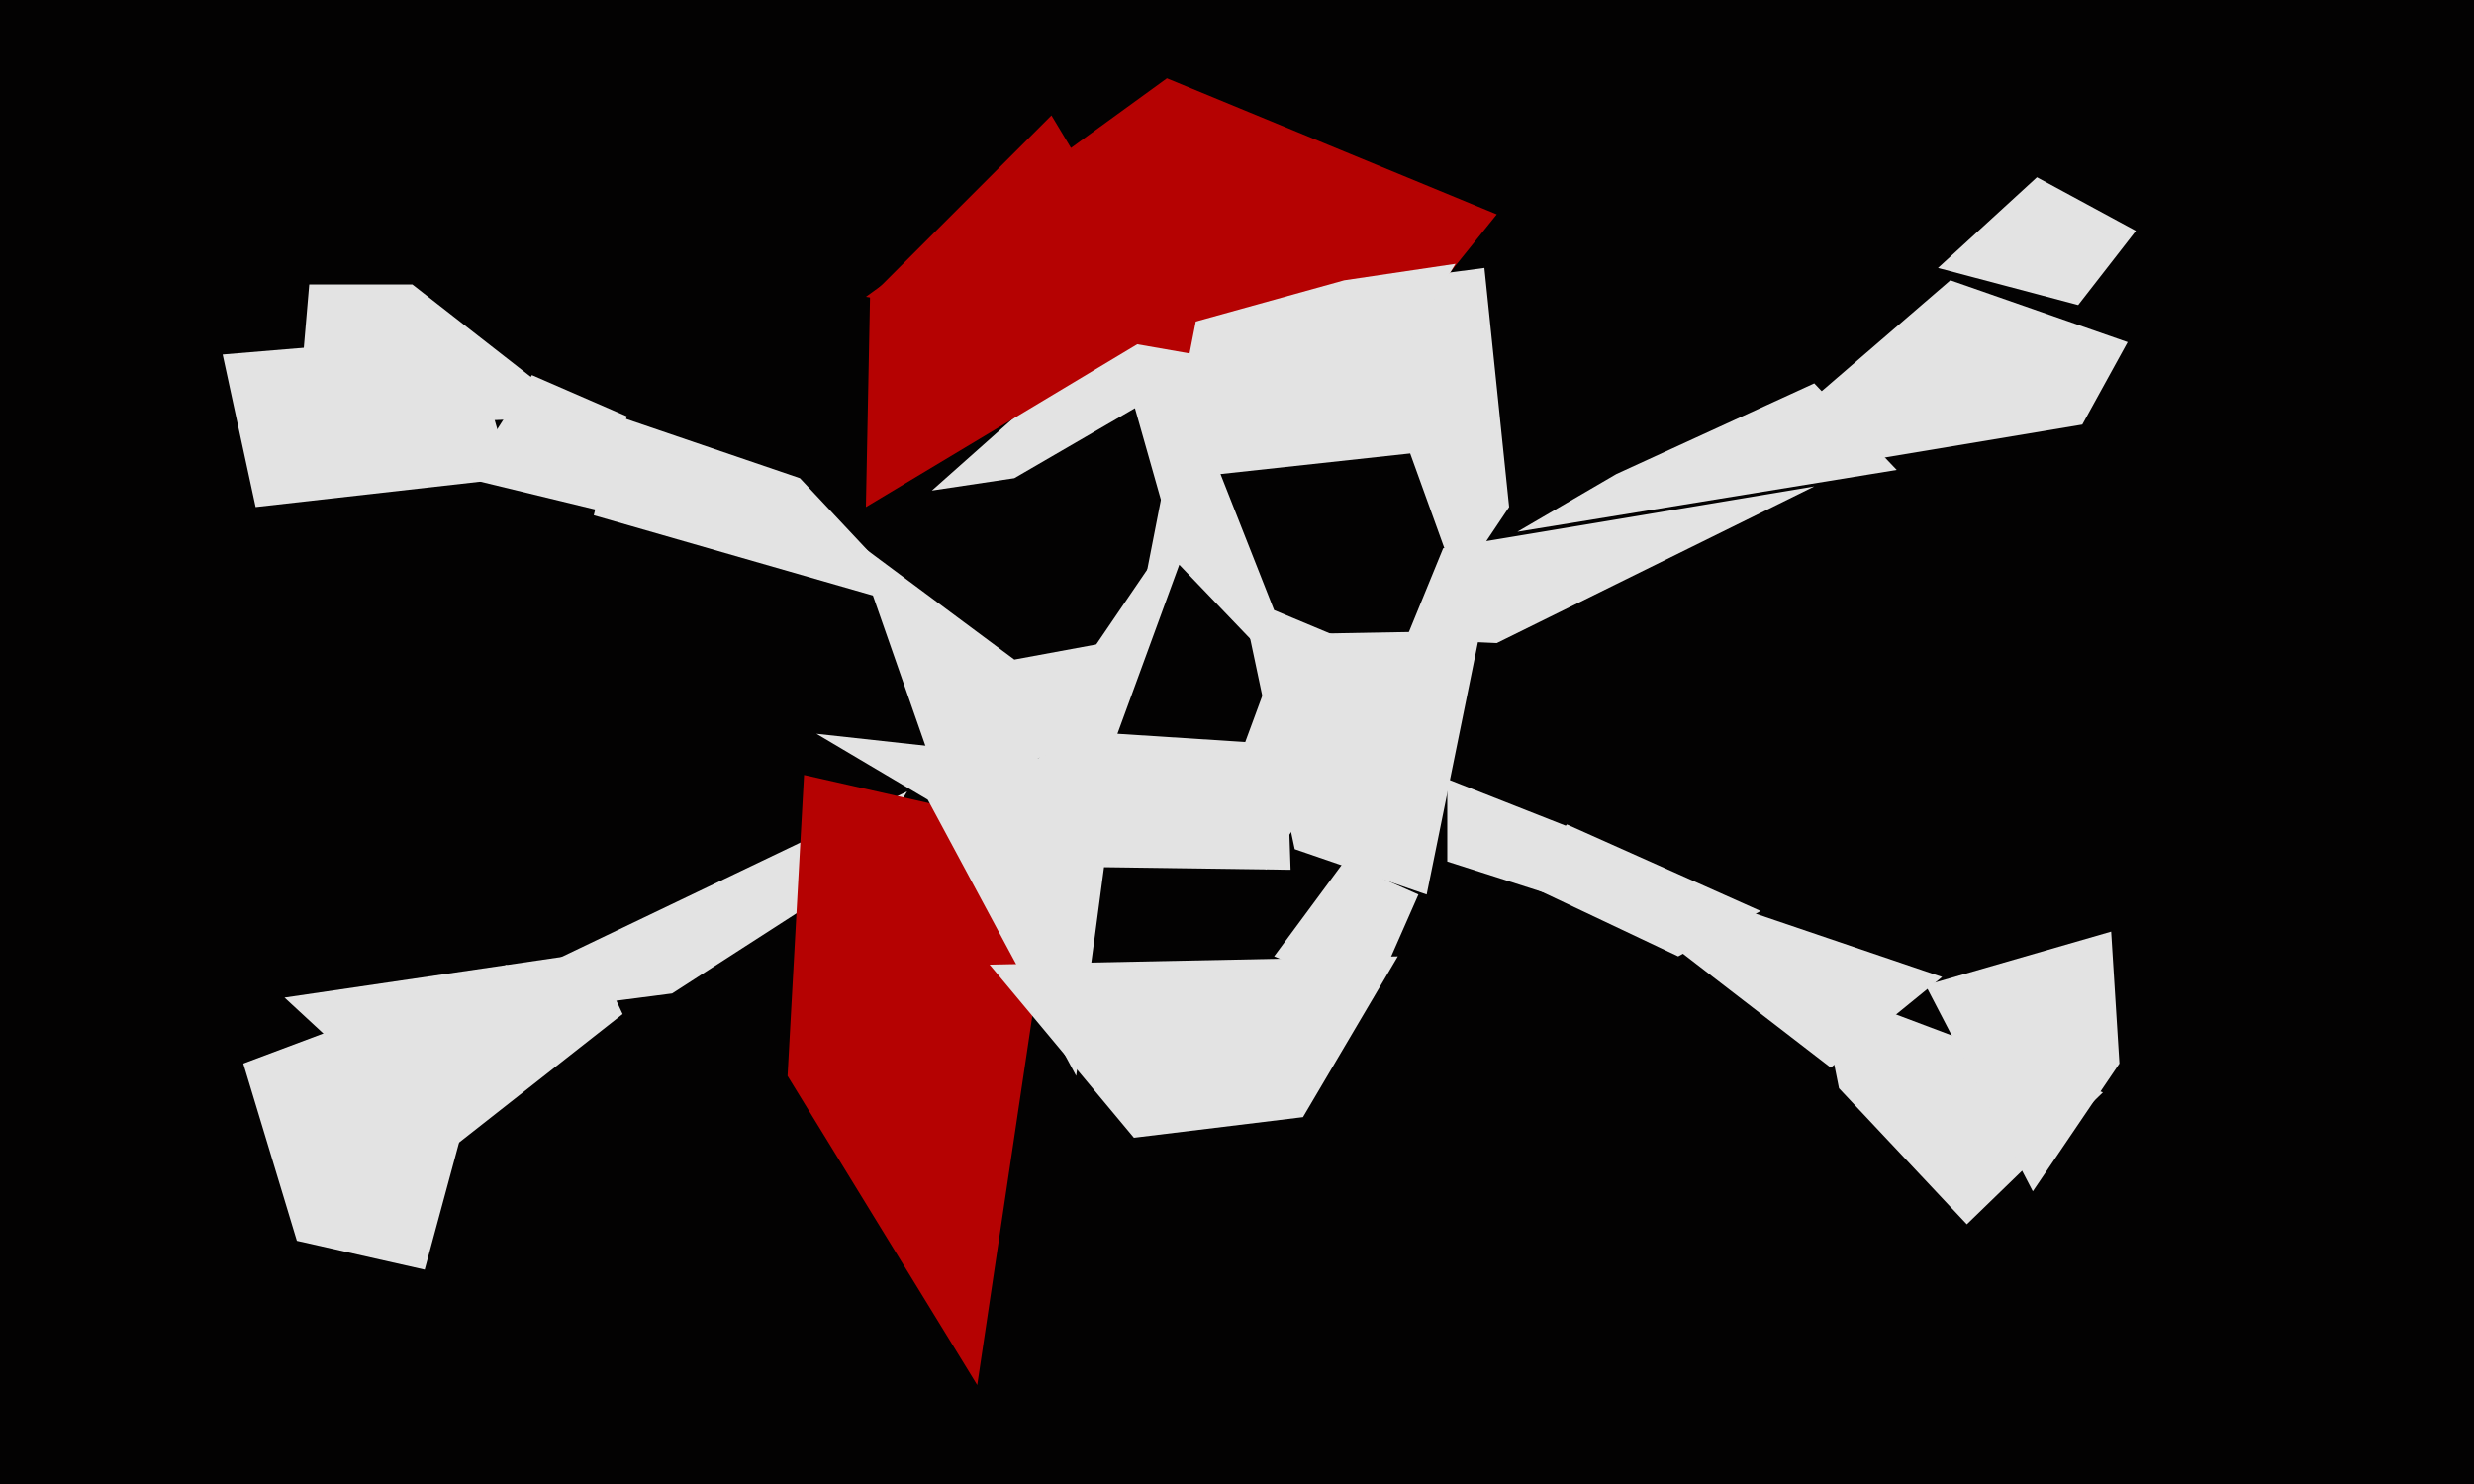 <svg xmlns="http://www.w3.org/2000/svg" width="600px" height="360px">
  <rect width="600" height="360" fill="rgb(3,2,2)"/>
  <polygon points="124,116 62,123 54,86 114,81" fill="rgb(227,227,227)"/>
  <polygon points="368,129 392,115 440,93 460,114" fill="rgb(227,227,227)"/>
  <polygon points="313,211 240,210 262,162 309,93" fill="rgb(227,227,227)"/>
  <polygon points="307,211 269,77 360,65 366,123" fill="rgb(227,227,227)"/>
  <polygon points="109,279 69,242 144,231 151,246" fill="rgb(227,227,227)"/>
  <polygon points="229,194 207,131 246,160 349,141" fill="rgb(227,227,227)"/>
  <polygon points="330,93 210,72 283,19 363,52" fill="rgb(181,2,2)"/>
  <polygon points="208,212 163,241 101,249 220,192" fill="rgb(227,227,227)"/>
  <polygon points="264,211 290,78 326,68 353,64" fill="rgb(227,227,227)"/>
  <polygon points="376,217 351,209 351,189 384,202" fill="rgb(227,227,227)"/>
  <polygon points="237,336 191,261 195,188 257,202" fill="rgb(181,2,2)"/>
  <polygon points="364,171 309,148 296,115 342,110" fill="rgb(3,2,2)"/>
  <polygon points="246,116 226,119 271,79 277,98" fill="rgb(227,227,227)"/>
  <polygon points="146,124 113,116 129,91 152,101" fill="rgb(227,227,227)"/>
  <polygon points="477,297 446,264 441,239 510,265" fill="rgb(227,227,227)"/>
  <polygon points="444,259 396,222 418,219 471,237" fill="rgb(227,227,227)"/>
  <polygon points="493,289 467,239 512,226 514,258" fill="rgb(227,227,227)"/>
  <polygon points="225,194 198,178 271,186 261,261" fill="rgb(227,227,227)"/>
  <polygon points="141,101 72,104 75,69 100,69" fill="rgb(227,227,227)"/>
  <polygon points="224,148 144,125 150,101 194,116" fill="rgb(227,227,227)"/>
  <polygon points="316,271 275,276 240,234 339,232" fill="rgb(227,227,227)"/>
  <polygon points="72,301 59,258 123,234 103,308" fill="rgb(227,227,227)"/>
  <polygon points="302,180 271,178 286,137 309,161" fill="rgb(3,2,2)"/>
  <polygon points="504,74 470,65 494,43 518,56" fill="rgb(227,227,227)"/>
  <polygon points="210,123 211,72 255,28 285,78" fill="rgb(181,2,2)"/>
  <polygon points="363,156 341,155 350,133 440,118" fill="rgb(227,227,227)"/>
  <polygon points="346,217 314,206 303,154 359,153" fill="rgb(227,227,227)"/>
  <polygon points="407,232 369,214 380,200 427,221" fill="rgb(227,227,227)"/>
  <polygon points="333,242 309,232 326,209 344,217" fill="rgb(227,227,227)"/>
  <polygon points="505,103 415,118 473,68 516,83" fill="rgb(227,227,227)"/>
</svg>